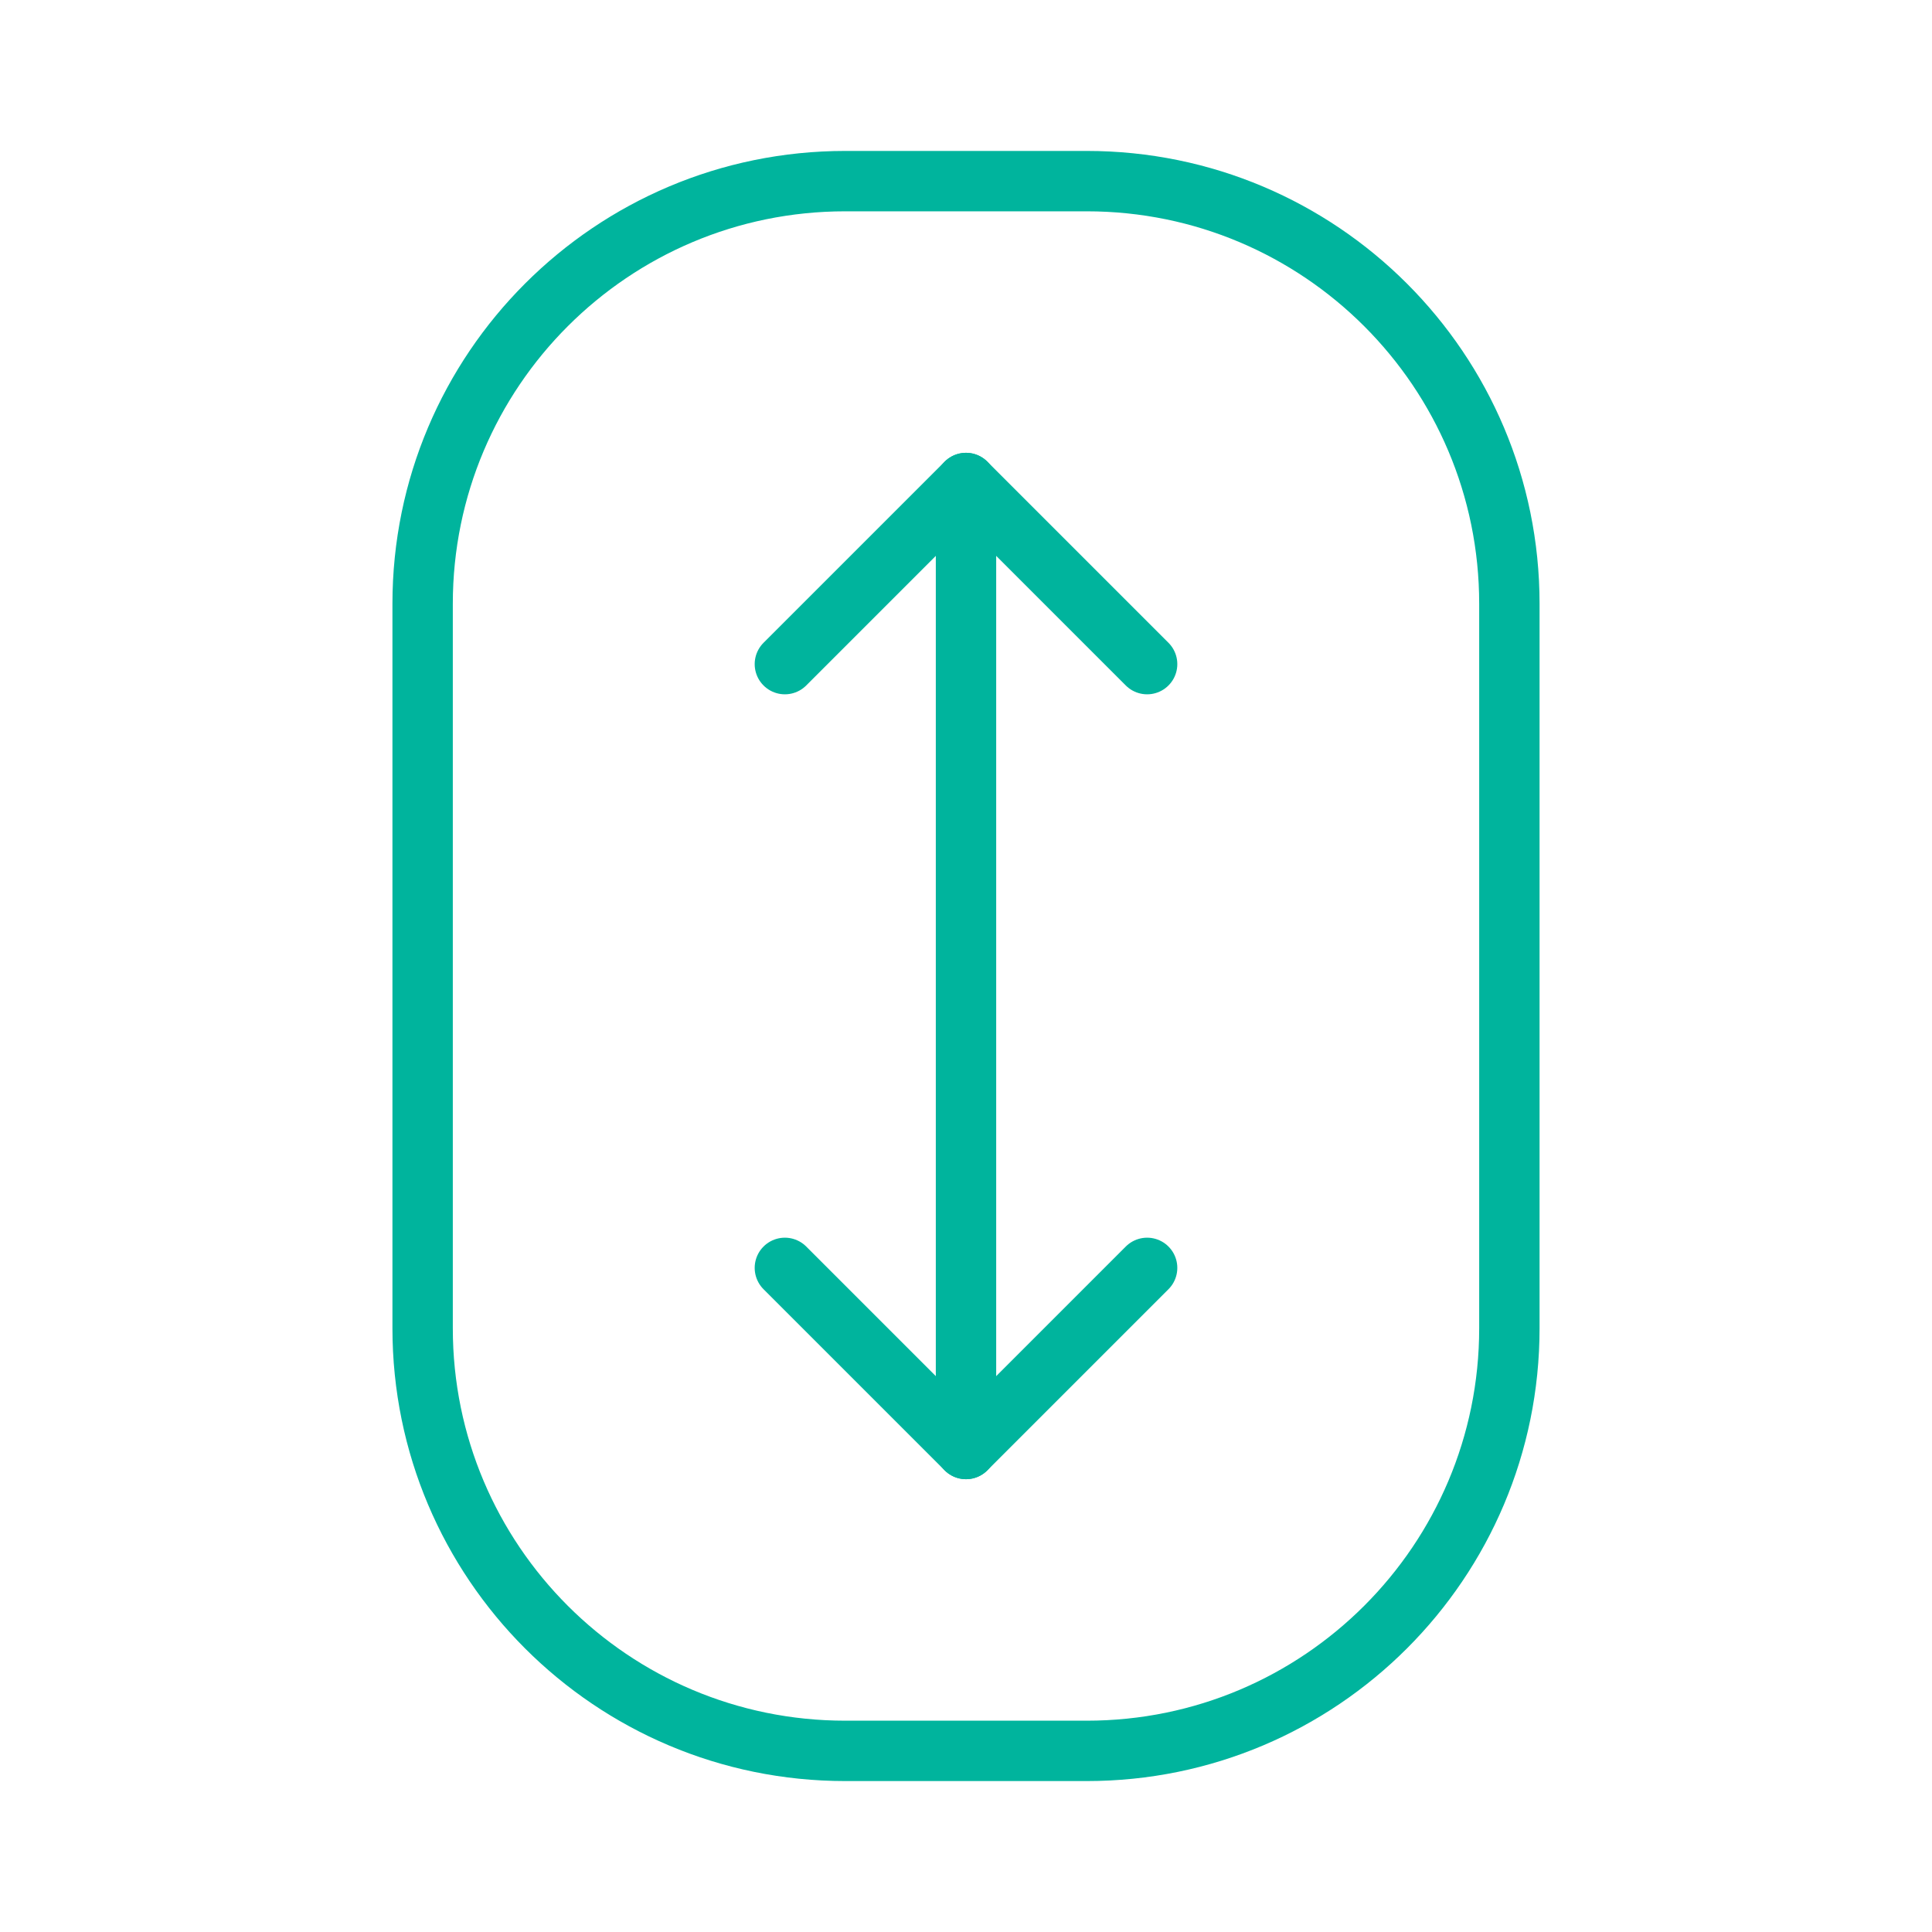 <svg xmlns="http://www.w3.org/2000/svg" width="48" height="48" viewBox="0 0 48 48" fill="none">
    <path d="M27 4.5H21C15.201 4.5 10.5 9.201 10.5 15V33C10.5 38.799 15.201 43.5 21 43.5H27C32.799 43.5 37.5 38.799 37.5 33V15C37.5 9.201 32.799 4.5 27 4.5Z" stroke="#00B49D" stroke-width="1.5" stroke-linecap="round" stroke-linejoin="round"/>
    <path d="M28.5 16.5L24 12L19.5 16.5" stroke="#00B49D" stroke-width="1.5" stroke-linecap="round" stroke-linejoin="round"/>
    <path d="M28.5 31.5L24 36L19.5 31.5" stroke="#00B49D" stroke-width="1.5" stroke-linecap="round" stroke-linejoin="round"/>
    <path d="M24 12V36" stroke="#00B49D" stroke-width="1.5" stroke-linecap="round" stroke-linejoin="round"/>
</svg>